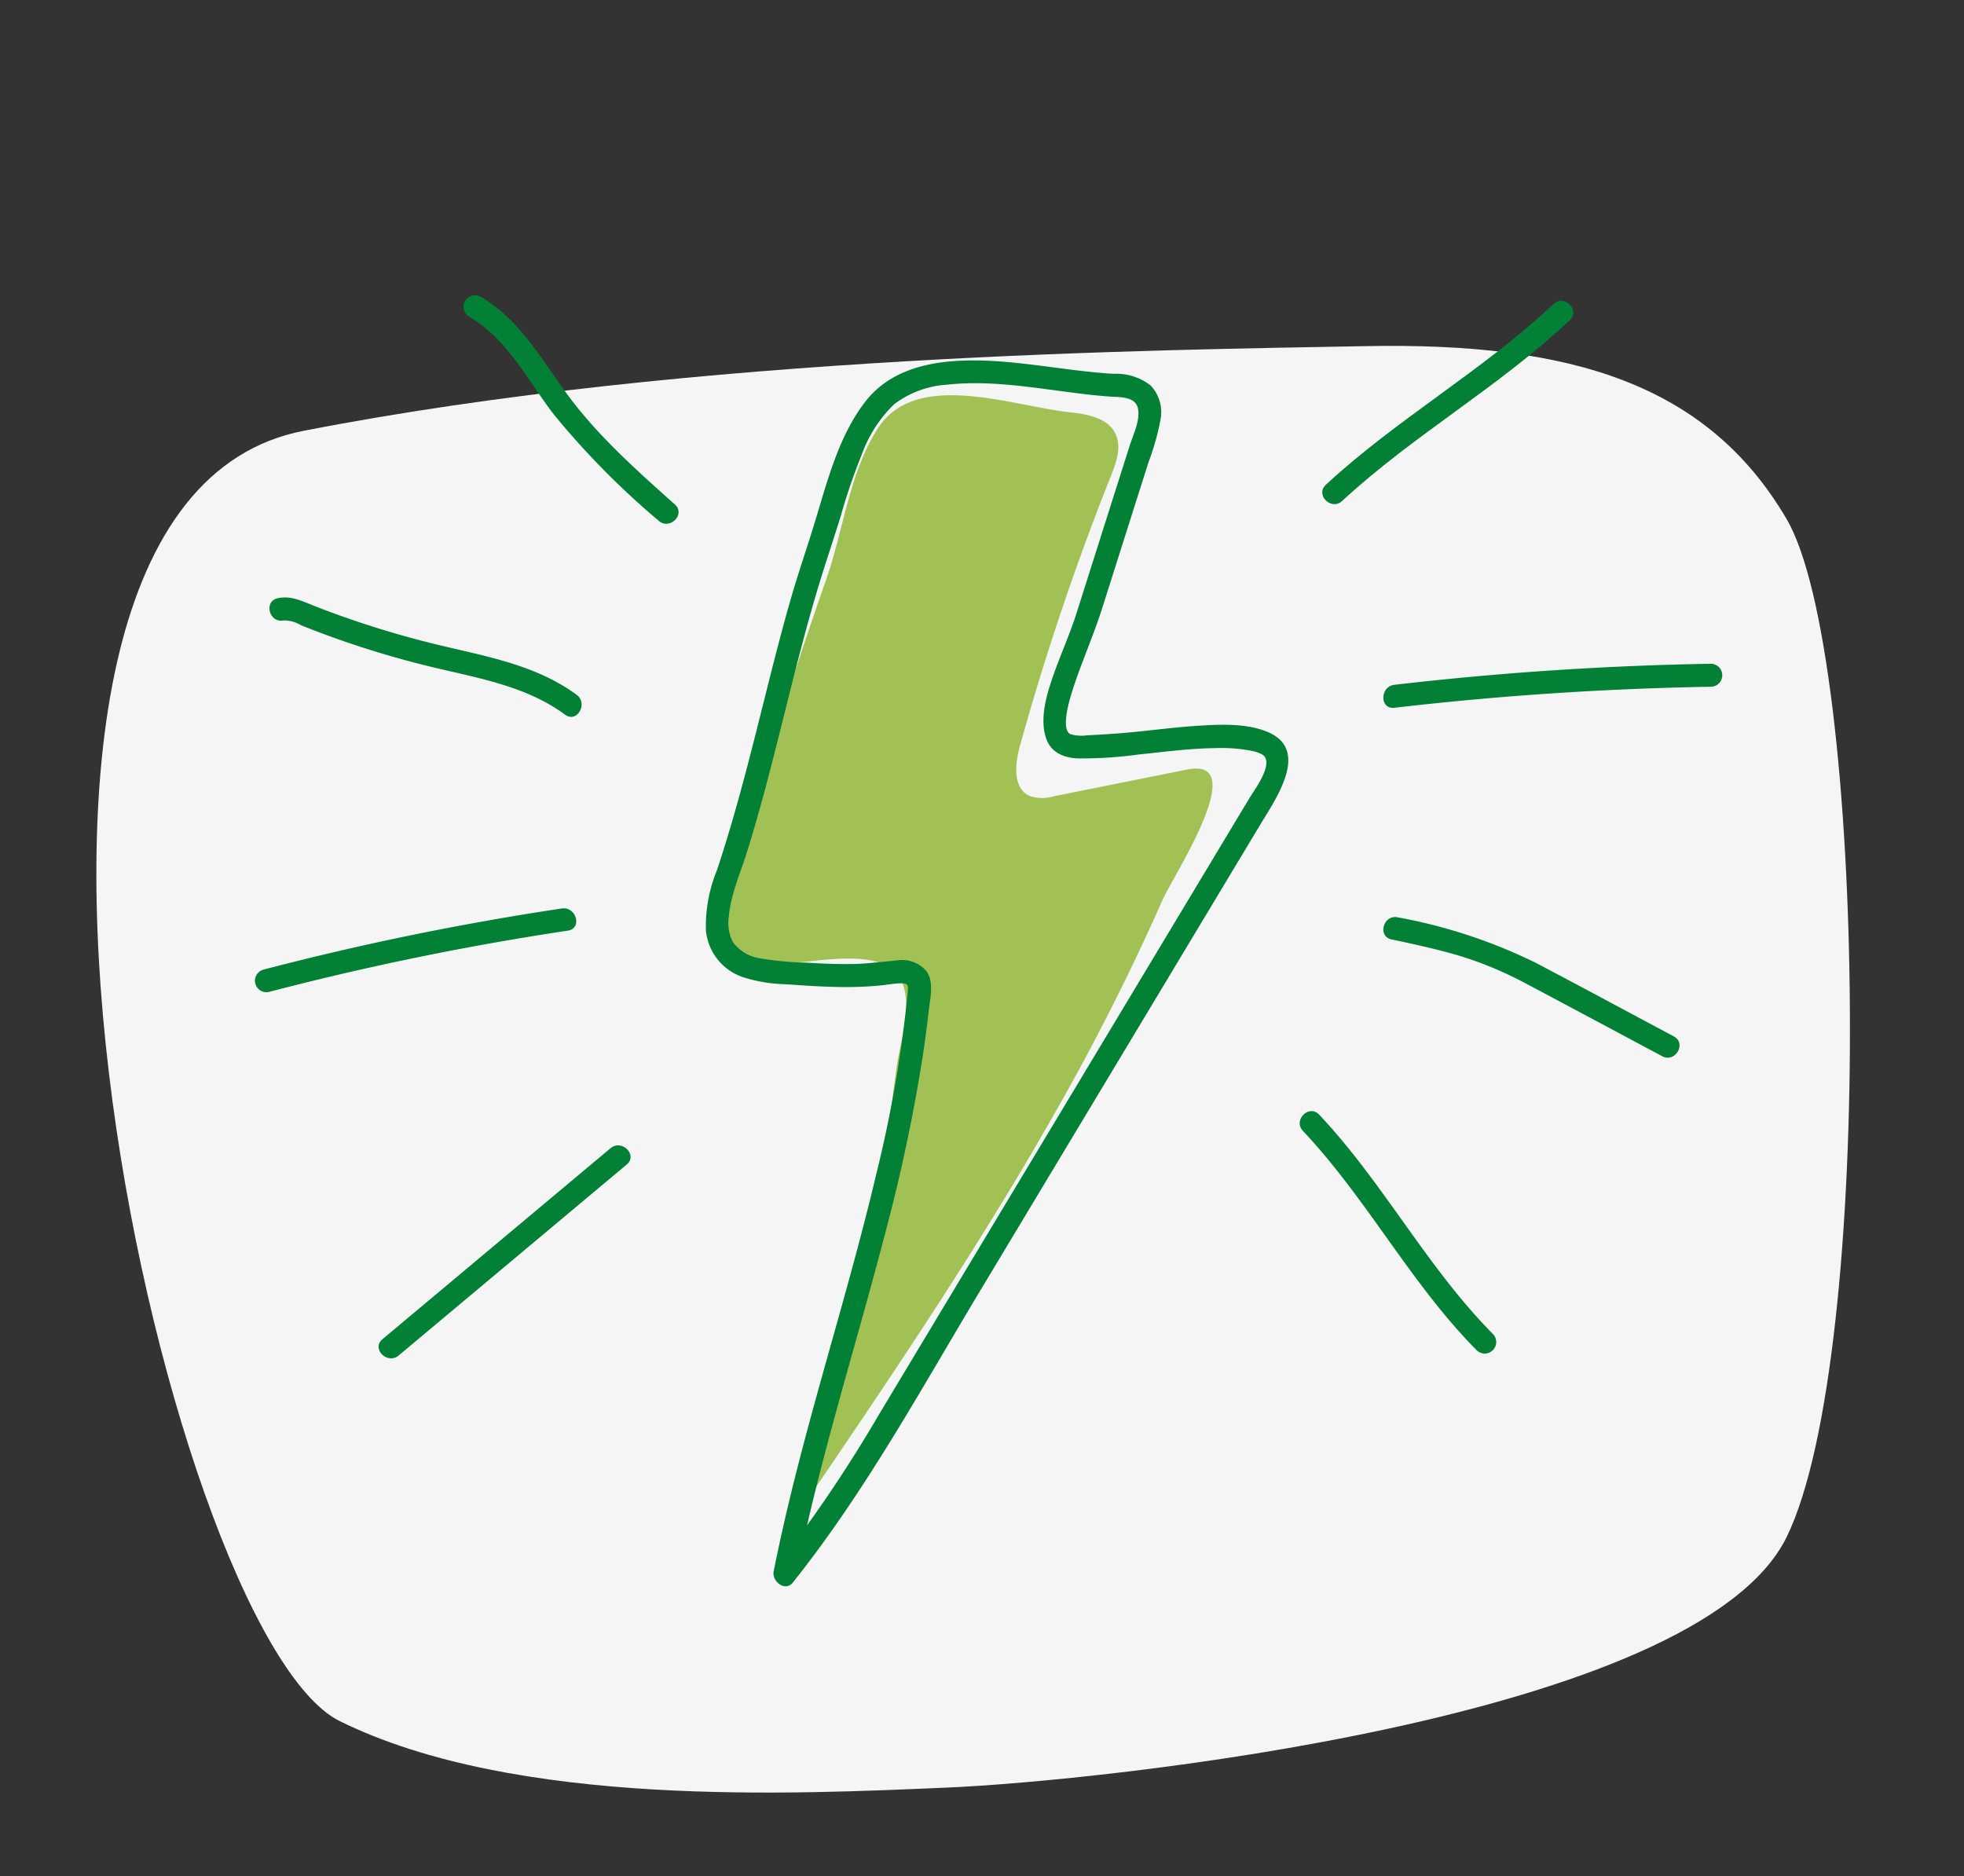 <svg xmlns="http://www.w3.org/2000/svg" xmlns:xlink="http://www.w3.org/1999/xlink" width="224" height="214" viewBox="0 0 224 214">
  <rect x="0" y="0" width="224" height="214" fill="#333333" stroke="none"/>
  <defs>
    <clipPath id="clip-path">
      <rect id="Rechteck_2546" data-name="Rechteck 2546" width="167.311" height="147.255" fill="none"/>
    </clipPath>
    <clipPath id="clip-Bronchicum-Hustenreiz">
      <rect width="224" height="214"/>
    </clipPath>
  </defs>
  <g id="Bronchicum-Hustenreiz" clip-path="url(#clip-Bronchicum-Hustenreiz)">
    <g id="Komponente_27_10" data-name="Komponente 27 – 10" transform="translate(10.992 33.658)">
      <path id="Pfad_321" data-name="Pfad 321" d="M963.467,3022.572c44.6-8.695,97.944-9.225,121.22-9.662s38.881,4.277,47.936,19.727,10.183,95.275,0,116.1-78.621,27.856-95.857,28.582-49.015,2.344-69.157-7.582S918.87,3031.267,963.467,3022.572Z" transform="translate(-939.844 -3007.091)" fill="#fff" opacity="0.95"/>
      <g id="Gruppe_7320" data-name="Gruppe 7320" transform="translate(18.118)">
        <g id="Gruppe_7319" data-name="Gruppe 7319" clip-path="url(#clip-path)">
          <path id="Pfad_5155" data-name="Pfad 5155" d="M100.777,15.025c1.948.214,4.21.635,5.1,2.383.767,1.511.131,3.324-.5,4.9A297.713,297.713,0,0,0,94.989,53.152c-.556,2.007-.791,4.726,1.093,5.613a4.544,4.544,0,0,0,2.813.04l15.2-3.042c7.388-1.479-1.648,12.2-2.8,14.829a265.439,265.439,0,0,1-12.357,24.43c-8.919,15.713-19.087,30.668-29.245,45.6,3.12-10.032,6.625-19.729,8.359-30.071,1.168-6.969,1.94-14.019,2.922-21.017.435-3.1,2.331-8.4-.369-10.835-3-2.712-10.656-.536-14.342-.736-8.721-.47-2.754-14.438-1.3-19.333q3.685-12.375,7.956-24.567c1.971-5.623,2.592-12.024,5.834-17.143,4.32-6.82,15.16-2.647,22.02-1.892" transform="translate(-7.792 -1.653)" fill="#a2c155"/>
          <path id="Pfad_5156" data-name="Pfad 5156" d="M105.38,12.669c1.025.061,2.481.1,2.733,1.339.274,1.35-.553,3-.952,4.258L104.136,27.8q-1.513,4.768-3.025,9.536c-.808,2.547-1.93,4.971-2.787,7.5-.692,2.041-1.392,4.552-.721,6.693.523,1.666,1.965,2.307,3.6,2.386a46.77,46.77,0,0,0,6.9-.433c2.929-.3,5.858-.7,8.806-.739a18.719,18.719,0,0,1,3.91.261c.552.111,1.528.3,1.8.8.662,1.222-1.242,3.727-1.812,4.674L110.6,75.461,89.959,109.806q-5.7,9.48-11.395,18.96A159.014,159.014,0,0,1,66.9,146.043l2.19,1.275c2.677-13.425,6.892-26.464,10.311-39.7a194.407,194.407,0,0,0,4.2-19.982q.37-2.49.653-4.991c.157-1.406.613-3.162-.241-4.428a3.63,3.63,0,0,0-3.438-1.248c-1.669.136-3.307.37-4.987.4-1.764.028-3.526-.048-5.286-.156a35.353,35.353,0,0,1-5.2-.482,4.638,4.638,0,0,1-3.2-1.884,4.825,4.825,0,0,1-.454-2.9c.226-2.519,1.332-4.987,2.08-7.38,1.055-3.379,1.984-6.8,2.867-10.223,1.751-6.8,3.326-13.64,5.368-20.357.793-2.607,1.679-5.182,2.47-7.789a68.133,68.133,0,0,1,2.4-6.989,14.968,14.968,0,0,1,3.687-5.7,11.169,11.169,0,0,1,6-2.215c5.22-.577,10.5.465,15.674,1.073,1.125.132,2.253.246,3.385.312,1.685.1,1.679-2.523,0-2.621-5.171-.3-10.261-1.437-15.45-1.526-4.726-.082-9.821.722-12.894,4.672s-4.357,9.132-5.8,13.849c-.883,2.885-1.873,5.734-2.707,8.635-1,3.473-1.895,6.974-2.774,10.479-1.727,6.882-3.416,13.774-5.662,20.509a16.837,16.837,0,0,0-1.259,6.83,6.246,6.246,0,0,0,4.311,5.39,17.42,17.42,0,0,0,4.838.781c1.83.131,3.661.257,5.5.3a41.746,41.746,0,0,0,5.481-.186c.686-.074,1.371-.209,2.062-.221.89-.016.9.174.826,1.047a145.156,145.156,0,0,1-3.565,20.623c-3.183,13.508-7.554,26.705-10.622,40.242q-.582,2.567-1.1,5.148c-.228,1.146,1.3,2.392,2.191,1.275C77.014,137.56,83.4,125.8,90.2,114.489l21.313-35.466,10.544-17.545c1.758-2.925,5.813-8.609.725-10.628-2.491-.989-5.537-.805-8.154-.631-2.922.195-5.82.626-8.74.845-1.188.089-2.381.167-3.571.219a4.453,4.453,0,0,1-1.952-.144c-1.109-.681.029-4.216.374-5.275,1-3.062,2.316-6,3.291-9.074l3.42-10.78,1.841-5.8a29.636,29.636,0,0,0,1.386-4.894,4.436,4.436,0,0,0-1.131-3.94,6.35,6.35,0,0,0-4.169-1.323c-1.684-.1-1.679,2.52,0,2.621" transform="translate(-7.434 -1.077)" fill="#018036"/>
          <path id="Pfad_5157" data-name="Pfad 5157" d="M141.576,23.577c8.13-7.524,17.9-13.007,25.963-20.611,1.229-1.16-.626-3.01-1.853-1.853-8.063,7.6-17.833,13.086-25.963,20.611-1.24,1.148.616,3,1.853,1.853" transform="translate(-17.617 -0.094)" fill="#018036"/>
          <path id="Pfad_5158" data-name="Pfad 5158" d="M148.542,53.155q17.995-2.091,36.129-2.4a1.311,1.311,0,0,0,0-2.621q-18.113.308-36.129,2.4c-1.655.192-1.675,2.815,0,2.621" transform="translate(-18.626 -6.087)" fill="#018036"/>
          <path id="Pfad_5159" data-name="Pfad 5159" d="M148.235,83.755c2.679.573,5.364,1.147,7.987,1.944a42.109,42.109,0,0,1,7.5,3.178c5.132,2.718,10.249,5.463,15.374,8.2,1.488.793,2.813-1.468,1.323-2.263-5.239-2.793-10.465-5.612-15.718-8.377a59.926,59.926,0,0,0-15.768-5.2c-1.645-.352-2.348,2.174-.7,2.527" transform="translate(-18.626 -10.268)" fill="#018036"/>
          <path id="Pfad_5160" data-name="Pfad 5160" d="M136.738,108.8c7.331,7.772,12.3,17.442,19.839,25.038a1.311,1.311,0,0,0,1.853-1.853c-7.537-7.594-12.507-17.266-19.839-25.038-1.159-1.23-3.01.626-1.853,1.853" transform="translate(-17.245 -13.473)" fill="#018036"/>
          <path id="Pfad_5161" data-name="Pfad 5161" d="M51.3,23.879C46.966,20,42.543,16.092,39.077,11.389,36.105,7.357,33.606,2.78,29.141.187A1.311,1.311,0,0,0,27.818,2.45c4.366,2.535,6.688,7.284,9.673,11.158A92.077,92.077,0,0,0,49.449,25.732c1.254,1.121,3.113-.726,1.853-1.853" transform="translate(-3.438 0)" fill="#018036"/>
          <path id="Pfad_5162" data-name="Pfad 5162" d="M36.892,50.58c-4.674-3.452-10.5-4.411-16.016-5.751q-4.61-1.119-9.11-2.642Q9.421,41.4,7.114,40.5c-1.431-.558-2.746-1.278-4.317-.933-1.647.362-.95,2.889.7,2.527a3.8,3.8,0,0,1,1.965.554q1.053.422,2.115.822,2.123.8,4.279,1.51,4.31,1.422,8.728,2.476c5.181,1.24,10.6,2.152,14.989,5.39,1.357,1,2.666-1.27,1.323-2.262" transform="translate(-0.235 -4.992)" fill="#018036"/>
          <path id="Pfad_5163" data-name="Pfad 5163" d="M34.965,80.081A326.46,326.46,0,0,0,.93,87.056a1.311,1.311,0,0,0,.7,2.527,326.522,326.522,0,0,1,34.036-6.975c1.661-.25.956-2.775-.7-2.527" transform="translate(0 -10.124)" fill="#018036"/>
          <path id="Pfad_5164" data-name="Pfad 5164" d="M42.557,111.34,16.542,133.125c-1.295,1.084.567,2.929,1.853,1.853L44.41,113.193c1.295-1.084-.568-2.929-1.853-1.853" transform="translate(-2.036 -14.038)" fill="#018036"/>
        </g>
      </g>
    </g>
  </g>
</svg>
